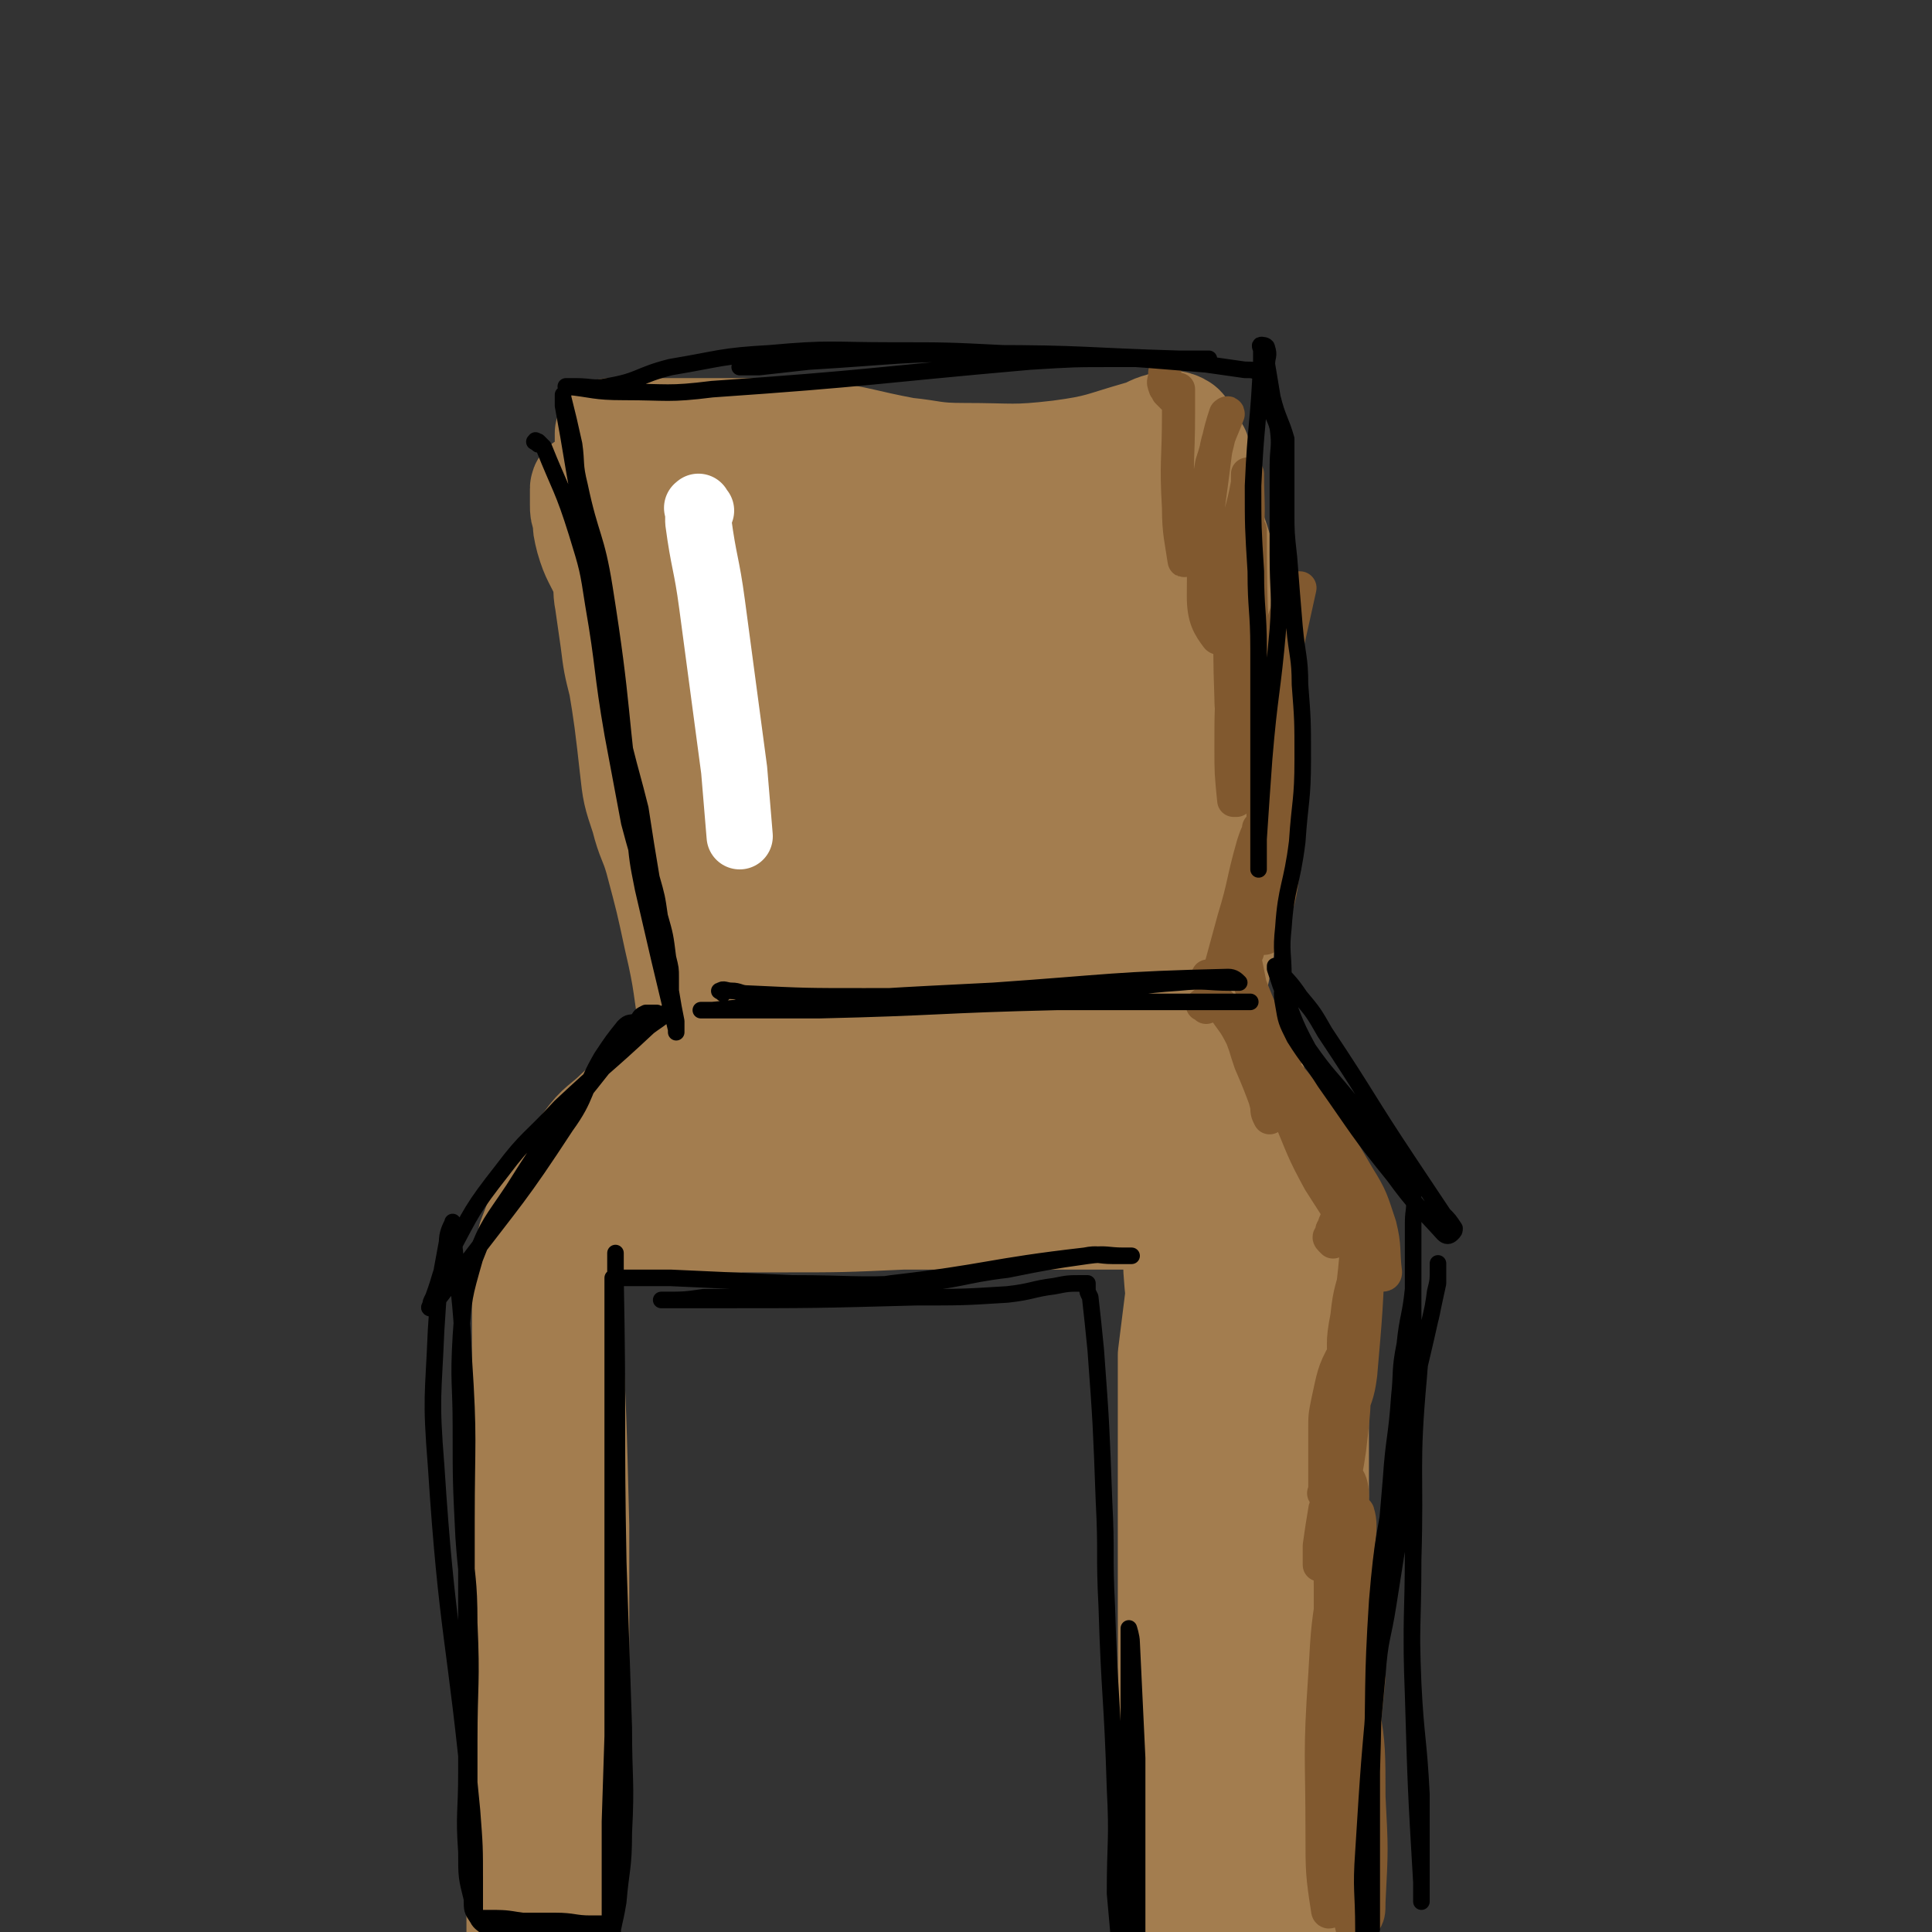 <svg viewBox='0 0 700 700' version='1.1' xmlns='http://www.w3.org/2000/svg' xmlns:xlink='http://www.w3.org/1999/xlink'><rect x="0" y="0" width="700" height="700" fill="#333333" stroke="none"/><g fill='none' stroke='#A37D4F' stroke-width='40' stroke-linecap='round' stroke-linejoin='round'><path d='M434,436c-1,-1 -1,-1 -1,-1 -1,-1 -1,0 -1,0 -1,0 0,1 0,1 0,1 0,1 0,2 0,1 0,1 0,3 0,10 0,10 0,20 0,18 0,18 0,35 0,15 0,15 0,31 0,6 0,6 0,13 0,9 0,9 0,19 0,6 0,6 0,13 0,9 0,9 0,18 0,7 0,7 0,14 0,6 0,6 0,12 0,7 0,7 0,14 0,7 0,7 0,14 0,4 0,4 0,9 -1,5 -1,5 -1,10 0,3 0,3 0,6 0,5 0,5 0,9 0,1 0,1 0,2 0,2 0,2 0,3 0,2 0,2 0,3 0,0 0,0 0,0 0,1 0,1 -1,2 0,0 -1,1 -1,0 -2,-3 -2,-3 -2,-7 -2,-23 -1,-23 -2,-46 0,-16 0,-16 0,-32 0,-21 0,-21 0,-42 0,-22 0,-22 0,-45 0,-13 0,-13 0,-25 2,-16 2,-16 4,-32 1,-8 1,-8 2,-17 0,-3 -1,-3 0,-6 1,-2 2,-2 4,-3 0,-1 0,-1 1,0 1,1 0,1 1,3 2,7 3,7 4,15 3,29 2,30 3,59 0,14 1,14 -1,27 -2,22 -4,22 -7,43 -2,15 -2,15 -3,29 -2,21 -3,21 -5,41 -1,16 -1,16 -1,31 0,6 0,6 0,12 0,4 0,4 0,9 0,0 0,0 0,0 0,0 0,0 0,0 0,-1 0,-1 0,-2 0,-2 -1,-2 -1,-3 -1,-10 -1,-10 -1,-21 0,-30 1,-30 2,-61 1,-22 1,-22 3,-44 1,-11 2,-11 3,-22 2,-21 2,-21 3,-42 1,-19 1,-19 1,-39 0,-11 -1,-11 -1,-22 0,-3 0,-3 0,-5 0,-1 -1,-1 -1,-1 0,-1 0,-1 0,-1 0,0 0,1 0,2 1,4 2,4 3,8 3,11 4,11 5,22 2,27 1,27 2,54 0,14 0,14 0,27 0,27 0,27 0,53 0,20 0,20 0,41 0,10 -1,10 -1,20 0,9 0,9 0,19 0,5 0,5 0,9 0,3 0,3 0,5 0,0 0,0 0,0 0,1 0,1 -1,2 0,0 0,0 -1,0 -2,-1 -3,0 -5,-2 -3,-3 -3,-4 -4,-9 -2,-8 -2,-8 -2,-16 -1,-23 -1,-23 -1,-46 0,-21 0,-21 0,-43 0,-13 0,-13 0,-26 0,-24 0,-24 0,-47 0,-12 1,-12 0,-23 -1,-15 -2,-14 -3,-29 0,-7 0,-7 0,-14 0,-2 0,-2 0,-3 0,-1 0,-1 0,-1 0,-1 0,-1 -1,-2 0,0 -1,0 -1,0 -1,0 -1,0 -2,0 -2,0 -2,0 -3,0 -4,0 -4,0 -8,0 -8,0 -8,0 -17,0 -4,0 -4,0 -9,0 -6,0 -6,0 -11,0 -9,0 -9,0 -17,0 -16,0 -16,0 -31,0 -22,1 -22,1 -44,1 -24,0 -24,0 -49,1 -7,0 -7,1 -14,1 -3,0 -3,0 -5,0 0,0 1,0 1,0 5,0 5,0 11,0 13,0 13,0 26,-1 30,-3 30,-4 59,-8 30,-4 30,-5 59,-9 13,-2 13,-3 27,-4 15,-1 15,0 31,-1 6,0 6,0 11,0 4,0 4,0 8,0 0,0 0,0 1,0 1,0 2,0 2,0 -1,0 -2,0 -3,0 -5,0 -5,0 -10,0 -18,0 -19,-2 -37,-1 -20,1 -20,1 -40,3 -20,3 -20,4 -39,7 -19,2 -19,3 -37,4 -16,2 -16,1 -32,1 -9,0 -9,0 -18,0 -8,0 -8,0 -17,0 -2,0 -2,0 -4,0 -1,0 -2,0 -1,0 3,0 3,0 7,0 8,0 8,-1 16,-1 20,-2 20,-3 40,-4 13,-1 13,0 26,0 11,0 11,0 22,0 6,0 6,0 11,0 1,0 1,0 3,0 0,0 0,0 0,0 0,0 0,0 -1,0 0,0 0,0 0,0 -1,0 -1,0 -2,0 -3,0 -3,0 -6,0 -8,0 -8,-1 -17,0 -14,1 -14,2 -27,4 -10,1 -10,1 -19,3 -6,1 -6,2 -11,3 -9,2 -9,1 -17,3 -5,0 -5,1 -10,2 -5,0 -5,0 -9,0 -5,1 -5,1 -9,2 -1,1 -2,1 -2,2 -2,4 -2,5 -2,9 -2,38 -2,38 -3,77 -1,24 0,24 0,48 0,38 0,38 0,76 0,21 0,21 0,42 0,5 0,5 0,11 0,0 0,0 0,0 0,0 0,0 0,-1 0,-7 0,-7 -1,-14 -1,-16 -1,-16 -1,-32 -2,-51 -1,-51 -2,-101 0,-30 0,-30 0,-60 0,-16 0,-16 0,-33 0,-13 0,-13 1,-25 0,-3 0,-5 1,-6 0,-1 1,1 1,2 2,16 2,16 3,32 2,40 2,40 3,80 0,19 0,19 0,37 0,21 0,21 -1,42 0,13 -1,13 -1,27 0,6 0,6 0,11 0,1 0,1 0,3 '/><path d='M228,423c-1,-1 -1,-1 -1,-1 -1,-1 -2,0 -1,0 0,0 1,0 2,0 1,0 1,0 2,0 1,0 1,0 3,0 2,0 2,1 4,0 3,-1 2,-3 5,-4 1,0 2,1 4,0 1,-1 1,-2 3,-2 1,-1 1,0 3,0 2,0 2,0 4,-1 1,0 1,1 2,0 0,-1 -1,-1 -1,-2 0,-2 0,-2 0,-3 0,-2 0,-2 0,-3 0,-2 0,-2 0,-5 0,-2 0,-2 0,-5 -2,-11 -2,-11 -5,-23 -3,-17 -2,-17 -6,-34 -3,-14 -3,-14 -7,-29 -2,-7 -3,-7 -5,-15 -3,-9 -3,-9 -4,-18 -1,-9 -1,-9 -2,-17 -1,-7 -1,-7 -2,-13 -2,-8 -2,-8 -3,-16 -1,-7 -1,-7 -2,-14 -1,-5 0,-5 -1,-9 -3,-7 -4,-7 -6,-14 -1,-4 -1,-4 -1,-7 -1,-3 -1,-3 -1,-5 0,-2 0,-2 0,-4 0,-1 0,-1 0,-1 0,-1 0,-1 0,-1 0,-1 1,0 1,0 1,0 1,0 3,0 2,0 2,0 5,0 8,0 8,0 15,0 14,0 14,0 27,0 17,0 17,0 34,0 20,0 20,0 40,0 13,0 13,0 26,0 15,0 15,0 29,0 9,0 9,0 18,0 6,0 7,-1 13,0 2,0 2,0 4,2 0,0 0,1 0,2 1,2 1,2 2,5 2,8 3,8 4,18 2,27 2,27 2,55 0,30 -1,30 -2,59 -1,29 -1,29 -1,59 0,11 0,11 0,22 0,9 0,9 0,19 0,2 0,2 0,5 0,1 0,1 0,1 0,1 0,1 0,2 0,1 0,1 0,1 0,0 -1,0 -1,0 -1,0 -1,0 -1,0 -1,0 -1,0 -2,0 -2,0 -2,0 -4,0 -13,-1 -13,0 -26,-2 -28,-6 -28,-6 -55,-14 -16,-4 -16,-4 -31,-10 -13,-6 -12,-8 -25,-15 -6,-3 -6,-3 -12,-6 0,-1 0,-1 0,-1 8,0 9,0 17,0 14,1 14,2 27,2 52,1 53,-1 105,0 6,0 7,1 12,3 3,1 6,3 4,4 -14,3 -18,2 -35,3 -37,4 -37,5 -74,8 -19,1 -19,0 -37,0 -9,0 -9,0 -18,0 0,0 -1,0 -1,0 2,0 3,0 7,0 32,0 32,1 64,1 11,0 11,0 22,0 8,0 10,0 17,0 0,0 -1,0 -2,0 -29,0 -29,0 -58,0 -22,0 -22,1 -45,1 -2,0 -2,0 -5,0 0,0 0,0 0,0 4,0 4,0 9,0 3,0 4,0 7,0 19,-3 19,-4 37,-6 14,-1 14,-1 27,0 8,1 8,1 17,4 4,1 4,1 9,3 7,2 6,2 13,4 6,2 6,1 12,2 5,1 5,1 10,1 3,0 3,0 5,0 2,0 3,1 4,-1 2,-2 0,-3 1,-7 5,-18 7,-18 11,-36 5,-21 5,-21 7,-42 3,-26 2,-26 3,-52 1,-18 1,-18 0,-37 -1,-16 -2,-16 -5,-31 -3,-11 -4,-11 -7,-22 -1,-6 0,-6 -1,-12 -1,-2 -1,-2 -1,-4 0,-1 0,-1 0,-1 0,0 0,1 0,2 0,1 0,1 0,1 0,2 0,2 0,4 -1,10 -2,10 -3,20 -2,29 -2,29 -3,57 -2,20 -2,20 -3,40 -1,16 1,16 0,31 -1,10 -3,10 -4,20 -1,6 0,6 0,13 0,4 0,4 0,8 0,5 0,5 0,11 0,6 0,6 0,12 0,4 0,4 0,8 0,1 0,1 0,2 0,1 0,1 0,2 0,0 0,0 0,0 0,-5 -1,-5 -1,-11 0,-6 0,-6 0,-13 0,-21 -1,-21 0,-42 1,-30 2,-30 3,-59 1,-17 1,-17 1,-33 0,-7 0,-7 0,-13 0,-4 0,-4 0,-8 0,-1 0,-1 0,-3 0,-1 1,-1 0,-3 -2,-4 -3,-3 -4,-7 -1,-4 -1,-4 -1,-8 0,-2 0,-3 1,-4 1,-4 3,-3 4,-6 3,-6 3,-6 4,-11 1,-6 1,-6 1,-12 0,-1 0,-1 0,-3 0,-2 1,-3 -1,-4 -2,-1 -3,-1 -6,0 -4,1 -4,2 -8,3 -14,4 -14,5 -29,7 -17,2 -17,1 -35,1 -11,0 -11,-1 -21,-2 -16,-3 -16,-4 -31,-6 -15,-1 -15,-1 -29,-1 -16,0 -16,0 -32,0 -6,0 -6,0 -13,0 -1,0 -1,0 -1,0 -1,0 -1,0 -1,0 0,0 0,0 0,1 0,1 0,1 0,2 0,1 0,1 1,3 4,16 6,16 9,33 5,26 2,27 6,53 5,31 4,31 12,62 4,17 6,17 12,33 3,8 3,8 6,15 1,3 1,3 2,6 0,0 0,0 0,0 -2,-4 -2,-5 -3,-9 -4,-12 -4,-12 -6,-25 -8,-44 -8,-44 -13,-90 -2,-15 0,-15 0,-30 0,-12 0,-12 0,-25 0,-2 0,-4 0,-3 9,29 10,31 18,63 11,45 9,45 19,90 3,14 3,14 6,27 2,9 5,19 4,18 -1,0 -7,-9 -9,-20 -9,-52 -8,-53 -12,-106 -2,-26 0,-26 0,-52 0,-11 -2,-17 0,-23 1,-2 3,4 5,8 15,49 17,49 28,99 7,30 5,31 8,61 1,11 2,16 1,23 0,1 -2,-2 -3,-5 -7,-54 -7,-54 -11,-108 -3,-26 -1,-26 -2,-52 0,-9 -2,-17 0,-19 1,-1 4,7 6,14 10,50 11,51 18,101 3,24 1,24 2,48 0,4 1,9 0,8 -1,-2 -3,-8 -3,-16 -2,-56 -4,-57 -1,-113 1,-22 3,-22 9,-43 1,-4 4,-9 6,-6 7,23 7,29 11,59 5,35 4,35 7,71 1,18 1,19 1,37 0,5 0,14 0,10 -3,-25 -9,-34 -8,-67 2,-36 4,-37 12,-73 3,-11 6,-11 12,-21 0,-1 1,-3 2,-2 5,24 6,25 10,51 7,50 6,50 10,100 1,10 0,11 0,20 0,0 -1,-1 -1,-2 -1,-49 -6,-50 -2,-99 2,-31 7,-30 14,-60 1,-7 1,-7 3,-14 0,-1 0,-2 0,-1 2,25 3,26 5,52 2,25 2,25 4,50 1,17 1,17 1,35 0,8 0,8 0,17 0,1 1,1 0,3 -1,2 -1,2 -3,3 -1,1 -1,0 -2,0 -2,1 -1,1 -2,2 -1,0 -2,0 -2,0 0,0 0,0 0,-1 -1,-14 -2,-14 -2,-28 -1,-17 -1,-17 0,-34 0,-5 2,-5 3,-10 '/><path d='M446,380c-1,-1 -1,-1 -1,-1 -1,-1 0,-1 0,-1 1,0 1,0 2,1 1,1 1,1 2,2 1,4 1,4 3,8 4,10 3,11 7,21 5,9 5,9 10,18 4,6 4,5 7,11 2,2 2,2 3,5 1,1 1,1 1,3 0,1 0,1 0,1 0,1 0,1 0,2 0,0 0,0 0,1 0,0 0,0 0,0 0,0 0,0 0,0 0,1 0,1 0,2 -1,1 -2,1 -2,2 -1,3 0,3 0,6 0,8 -1,8 -1,15 -1,12 -1,12 -1,25 0,10 0,10 0,19 0,6 0,6 0,12 0,5 0,5 0,11 0,14 0,14 0,29 0,9 -1,9 -1,17 0,11 0,11 0,21 0,9 1,9 0,17 -1,6 -1,6 -3,12 -1,4 -2,4 -3,9 -1,6 -1,6 -1,12 -1,8 -1,8 -1,16 0,2 0,2 0,5 0,2 0,2 0,4 0,3 0,3 -1,5 -1,5 -1,5 -2,9 0,2 0,2 0,4 0,3 0,3 0,6 0,0 0,0 0,1 '/><path d='M248,385c-1,-1 -1,-1 -1,-1 -1,-1 0,0 0,0 0,1 0,1 -1,2 0,0 0,1 0,1 -1,1 -1,0 -2,1 -2,1 -3,1 -5,3 -7,5 -7,6 -14,12 -6,6 -7,5 -12,12 -7,9 -7,9 -12,18 -5,8 -5,8 -8,16 -2,8 -1,8 -2,15 0,4 0,4 0,8 0,2 0,2 0,3 0,1 0,1 0,2 0,1 0,1 0,2 0,1 0,1 0,3 0,5 0,5 0,9 0,14 0,14 0,27 0,16 0,16 0,32 0,12 0,12 0,24 0,15 0,15 0,30 0,16 -1,16 -1,31 0,9 0,9 0,19 0,11 -1,11 -1,22 0,8 0,8 0,15 0,3 0,3 0,6 0,2 0,2 0,3 '/></g>
<g fill='none' stroke='#81592F' stroke-width='12' stroke-linecap='round' stroke-linejoin='round'><path d='M483,450c-1,-1 -1,-1 -1,-1 -1,-1 0,-1 0,-1 1,-2 0,-2 1,-3 1,-3 1,-3 3,-6 2,-3 3,-5 5,-4 1,1 1,4 1,8 -1,21 -2,21 -4,42 0,8 0,8 0,15 0,1 0,3 0,2 0,0 -1,-2 -1,-4 0,-11 -1,-11 1,-21 1,-10 2,-10 4,-19 1,-3 1,-3 2,-5 0,-1 1,-1 1,-1 1,-1 1,0 1,0 -1,23 -1,23 -3,46 -1,8 -2,8 -4,15 -3,13 -4,13 -8,26 -1,1 -1,1 -1,2 -1,0 0,0 0,0 0,-11 0,-11 0,-23 0,-5 0,-5 1,-10 2,-9 2,-11 6,-18 1,-1 3,0 3,1 1,16 1,17 -1,34 -2,14 -3,14 -6,28 -2,7 -3,6 -5,13 0,0 0,1 0,1 0,0 0,0 0,0 0,-2 0,-2 0,-3 0,-2 0,-2 0,-4 1,-7 1,-7 2,-13 0,-1 1,-1 1,-1 0,2 0,3 0,6 0,12 1,12 1,23 0,8 0,8 0,16 0,3 0,3 0,5 0,1 0,2 0,1 0,-1 0,-2 0,-4 0,-7 -1,-7 1,-13 1,-3 1,-4 4,-6 2,-1 4,0 4,1 0,19 0,20 -2,39 -2,12 -4,12 -6,23 -2,9 -2,9 -4,18 0,1 0,1 0,1 0,-1 0,-1 0,-3 0,-1 0,-1 0,-3 0,-9 1,-9 1,-19 0,0 0,-2 0,-1 1,2 2,3 2,7 1,17 1,17 1,33 0,5 0,7 0,11 0,0 0,-2 0,-3 0,-13 -1,-13 0,-26 2,-13 3,-13 7,-26 1,-3 3,-7 4,-5 2,10 2,15 2,30 1,19 1,19 0,38 0,4 0,5 -2,8 -1,2 -4,3 -4,2 -2,-8 -2,-10 -2,-20 0,-19 0,-20 2,-39 2,-15 2,-15 5,-29 0,-2 1,-5 1,-3 -2,19 -2,23 -5,45 -2,12 -3,12 -6,24 -2,7 -1,8 -3,15 0,1 -1,1 -1,0 -2,-13 -2,-14 -2,-28 0,-28 -1,-28 1,-57 1,-18 1,-18 4,-36 2,-9 3,-9 6,-18 0,-3 2,-6 2,-5 1,3 1,6 0,13 -1,11 -1,11 -3,23 -2,9 -2,12 -4,18 -1,2 -1,-1 -1,-3 -1,-16 -2,-16 -2,-32 0,-14 0,-14 3,-27 0,-3 2,-5 3,-5 1,1 2,3 2,7 -2,21 -3,21 -6,43 0,4 0,4 -1,9 '/><path d='M437,365c-1,-1 -2,-1 -1,-1 0,-1 1,0 1,0 1,0 1,-1 1,-2 1,-3 2,-3 3,-7 3,-11 3,-11 6,-22 4,-13 3,-13 7,-27 1,-3 1,-3 2,-5 0,0 0,-1 0,-1 -2,16 -1,16 -3,32 0,4 -1,4 -2,7 0,4 0,4 -1,8 0,0 0,0 0,-1 0,-9 -1,-9 0,-18 0,-6 0,-6 2,-12 5,-16 4,-17 11,-31 1,-2 4,-4 4,-2 1,13 0,16 -2,31 -1,12 -2,12 -5,23 0,2 -1,3 -2,3 0,-2 0,-4 0,-8 0,-25 -1,-25 0,-49 0,-13 1,-13 2,-26 0,-2 0,-3 0,-3 1,-1 1,0 1,1 1,23 3,24 2,47 0,16 -1,17 -4,32 -1,3 -2,3 -3,5 0,0 0,0 0,0 0,-15 0,-15 1,-31 0,-10 1,-10 2,-21 2,-17 2,-17 4,-35 0,-4 0,-4 0,-8 0,0 0,0 0,0 0,4 0,4 0,9 0,2 1,2 1,5 1,10 0,10 0,20 0,4 0,4 -1,8 -1,2 -1,2 -3,3 -1,1 -3,2 -3,1 -1,-17 -2,-19 1,-38 2,-17 4,-17 9,-33 1,-3 1,-3 3,-6 0,0 1,0 1,0 -4,18 -4,19 -9,38 -5,16 -5,16 -11,31 -1,4 -2,4 -3,8 -1,0 -1,0 -1,0 -1,-10 -1,-10 -1,-19 0,-13 0,-14 1,-26 1,-12 2,-12 5,-24 0,-1 1,-3 1,-2 1,3 0,5 0,10 0,19 0,19 0,38 0,4 1,7 0,8 0,1 -3,-2 -3,-4 0,-24 0,-24 1,-49 1,-14 1,-14 2,-28 0,-1 0,-2 0,-2 0,2 0,3 0,7 0,22 1,22 0,44 0,11 -1,11 -2,23 0,1 -1,3 -1,2 -2,-5 -4,-7 -4,-15 -1,-28 0,-28 2,-57 1,-11 2,-10 4,-21 0,-2 0,-4 0,-3 0,11 1,14 -1,27 -2,14 -2,15 -7,28 0,3 -2,5 -3,4 -3,-4 -5,-7 -5,-15 0,-24 1,-25 4,-49 1,-9 2,-9 5,-17 0,-1 -1,0 -1,0 -3,9 -2,9 -5,18 -1,6 -1,6 -3,12 -3,10 -3,10 -6,20 0,1 -1,4 -1,3 -1,-7 -2,-10 -2,-19 -1,-17 0,-17 0,-34 0,-5 0,-5 0,-9 0,0 0,0 0,0 0,1 0,1 0,2 0,1 0,1 0,2 0,0 0,1 0,1 0,0 0,0 0,0 -2,-2 -2,-2 -4,-4 0,-1 -1,-1 -1,-2 -1,-2 0,-2 0,-4 0,-1 0,-1 0,-1 '/><path d='M439,355c-1,-1 -2,-2 -1,-1 0,0 1,0 1,1 0,1 0,1 0,3 0,1 0,1 1,3 1,2 2,2 3,4 4,6 4,5 7,11 4,11 4,11 8,21 1,4 1,4 2,7 0,1 0,1 0,1 -1,-2 -1,-2 -1,-5 -3,-8 -3,-8 -6,-15 -2,-6 -2,-6 -3,-11 -1,0 0,0 0,0 2,2 3,2 5,5 3,3 3,3 6,8 10,13 10,13 19,27 2,4 3,3 4,7 1,2 1,4 0,4 -3,-3 -5,-5 -8,-10 -8,-12 -8,-12 -15,-24 -2,-4 -2,-4 -4,-8 0,-1 -1,-2 0,-2 6,5 7,5 12,11 13,16 13,17 23,34 5,8 5,9 8,18 2,8 1,9 2,17 0,1 -1,1 -1,1 -12,-16 -12,-17 -23,-34 -6,-11 -6,-12 -11,-24 -5,-10 -4,-10 -8,-21 -1,-3 0,-3 -1,-7 '/><path d='M452,345c-1,-1 -1,-2 -1,-1 -1,0 0,0 0,1 0,1 0,1 0,2 1,5 1,5 2,10 4,10 4,10 9,20 2,3 2,3 4,6 '/></g>
<g fill='none' stroke='#000000' stroke-width='6' stroke-linecap='round' stroke-linejoin='round'><path d='M195,161c-1,-1 -2,-1 -1,-1 0,-1 0,0 1,0 1,1 1,1 2,2 6,15 7,15 12,31 4,13 4,13 6,26 4,23 3,24 7,47 3,16 3,16 6,32 5,19 6,19 11,38 2,11 2,12 4,23 1,6 1,6 2,11 0,1 0,1 0,3 0,0 0,0 0,1 0,0 0,-1 0,-1 -6,-25 -6,-25 -12,-51 -2,-10 -2,-10 -3,-21 -6,-44 -4,-44 -11,-88 -3,-19 -5,-18 -9,-37 -2,-8 -1,-8 -2,-15 -2,-9 -2,-9 -4,-17 0,0 0,-1 0,-1 0,1 0,2 0,4 2,11 2,11 4,23 4,23 4,23 9,46 3,14 3,14 5,28 2,13 2,13 4,26 3,12 3,11 6,23 2,13 2,13 4,25 2,7 2,7 3,14 2,7 2,7 3,15 1,4 1,4 1,7 0,2 0,2 0,3 0,1 0,1 0,1 0,1 0,1 0,3 0,2 1,2 0,4 -3,4 -4,4 -8,7 -16,15 -16,14 -32,29 -11,12 -12,11 -21,23 -11,14 -11,15 -19,30 -4,8 -3,8 -6,16 -1,2 -1,2 -1,3 -1,1 0,1 0,1 6,-7 6,-8 12,-15 19,-25 20,-25 37,-51 8,-11 6,-13 13,-25 4,-6 4,-6 8,-11 2,-2 2,-1 5,-2 1,-2 1,-2 3,-3 1,0 1,0 1,0 1,0 1,0 1,0 1,0 1,0 2,0 0,0 -1,0 -1,0 -5,4 -5,4 -10,9 -4,4 -4,4 -7,9 -18,23 -19,22 -34,46 -8,12 -9,12 -14,25 -4,14 -4,14 -5,28 -1,17 0,17 0,33 0,20 0,20 1,40 1,15 2,15 2,31 1,22 0,22 0,43 0,12 0,12 0,24 1,13 1,12 2,25 0,5 0,5 0,11 0,0 0,0 0,1 0,0 0,0 0,0 0,0 0,0 0,0 0,-5 0,-5 0,-10 0,-13 0,-13 -1,-26 -6,-63 -9,-63 -13,-125 -2,-25 -1,-25 0,-49 1,-16 1,-16 4,-32 0,-3 1,-5 2,-7 0,-1 0,1 0,2 2,24 3,23 4,47 2,30 1,30 1,59 0,24 0,24 0,47 0,22 0,22 0,44 0,15 -1,15 0,29 0,9 0,9 2,17 0,4 0,4 2,7 1,2 2,2 4,4 1,1 1,1 2,1 1,0 1,0 1,0 1,0 1,0 2,0 3,0 3,0 5,0 4,0 4,0 7,0 7,0 7,0 15,0 3,0 3,0 7,0 0,0 0,0 1,0 1,0 1,0 1,0 0,0 -1,0 -1,0 -6,-1 -6,-1 -11,-1 -13,-2 -13,-3 -26,-4 -3,0 -3,0 -6,0 0,0 0,0 0,0 0,0 0,0 0,0 1,0 1,0 2,0 0,0 0,0 1,0 6,0 6,0 12,1 6,0 6,0 12,0 7,0 7,1 13,1 2,0 2,0 5,0 0,0 0,0 0,0 1,0 1,0 2,-1 0,0 0,-1 0,-1 0,-18 0,-18 0,-35 1,-31 1,-31 2,-62 0,-29 0,-29 0,-58 0,-23 0,-23 0,-47 0,-15 0,-15 0,-30 0,-4 0,-4 0,-9 0,0 0,0 0,0 0,1 0,1 0,2 0,3 0,3 0,7 1,52 0,52 1,103 1,30 1,30 2,60 0,19 1,19 0,38 0,13 -1,13 -2,25 -1,6 -1,5 -2,10 0,1 0,1 0,2 0,0 0,1 0,1 0,1 0,0 0,-1 0,-10 0,-10 0,-20 0,-45 0,-45 0,-89 0,-17 0,-17 0,-34 0,-18 0,-18 0,-36 0,-18 0,-18 0,-35 0,-9 0,-9 0,-17 0,-2 0,-2 0,-4 0,-1 0,-1 0,-3 0,0 0,0 1,0 5,0 5,0 10,0 5,0 5,0 10,0 22,1 22,1 44,2 22,0 22,1 43,0 18,-1 18,-3 35,-5 15,-3 15,-3 29,-5 7,-1 7,0 13,0 1,0 1,0 2,0 1,0 1,0 1,0 -3,0 -3,0 -7,0 -5,0 -5,-1 -10,0 -35,4 -35,6 -70,10 -19,3 -19,2 -39,4 -14,1 -14,1 -29,1 -7,1 -7,1 -15,1 0,0 -1,0 0,0 3,0 3,0 7,0 6,0 6,0 12,0 36,0 36,0 73,-1 17,0 17,0 33,-1 9,-1 9,-2 17,-3 5,-1 5,-1 10,-1 1,0 1,0 1,0 1,0 1,0 1,0 0,0 0,0 0,0 0,1 0,1 0,2 0,1 0,1 1,3 1,9 1,9 2,19 2,27 2,28 3,55 1,19 0,19 1,38 1,33 2,33 3,66 1,19 0,19 0,38 1,11 1,11 2,23 0,3 0,3 0,7 0,0 0,0 0,0 0,-3 0,-3 0,-6 0,-10 1,-10 1,-20 1,-32 1,-32 2,-64 0,-15 0,-15 0,-29 0,-3 0,-6 0,-7 0,0 1,3 1,5 1,21 1,21 2,42 0,15 0,15 0,29 0,12 0,12 0,25 0,9 0,9 0,18 0,2 0,2 0,4 0,1 0,1 0,2 0,1 0,2 0,2 0,1 1,0 2,0 1,0 1,0 1,0 1,0 1,0 2,0 1,0 1,0 3,0 5,0 5,0 10,0 5,0 5,0 9,0 5,0 5,0 9,0 4,0 4,-1 9,-1 3,0 3,1 7,0 3,0 3,-1 6,-2 2,-1 2,-1 4,-1 3,-1 3,-1 5,-2 2,-1 2,-1 4,-1 2,-1 2,0 3,0 1,0 1,-1 3,-1 0,-1 0,0 1,0 0,0 0,0 0,0 1,-1 1,-1 2,-1 0,-1 0,0 1,0 1,0 1,0 1,0 1,0 0,-1 0,-1 0,-1 0,-1 0,-2 0,-1 0,-1 0,-1 0,-1 0,-1 0,-2 0,-2 0,-2 0,-3 0,-14 -1,-14 0,-28 2,-32 2,-32 5,-64 1,-14 2,-13 4,-26 3,-19 3,-19 6,-38 2,-20 2,-20 3,-40 1,-14 0,-14 0,-28 0,-6 0,-6 0,-13 0,-2 0,-2 0,-4 0,0 0,0 0,0 0,1 0,1 0,3 0,17 0,17 0,35 0,33 0,33 0,66 0,24 -1,24 0,48 1,20 2,20 3,40 0,10 0,10 0,19 0,7 0,7 0,15 0,1 0,1 0,2 0,1 0,3 0,3 0,-2 0,-4 0,-7 -2,-34 -2,-34 -3,-68 -1,-25 0,-25 0,-49 1,-33 -1,-33 2,-66 1,-16 4,-15 6,-31 1,-4 1,-4 1,-8 0,-1 0,-3 0,-2 0,2 0,3 0,7 -7,33 -8,33 -15,67 -4,24 -5,24 -7,48 -2,31 -1,31 -2,62 0,16 0,16 0,32 0,10 0,10 0,19 0,3 0,3 0,6 0,0 0,0 0,0 0,-20 0,-20 0,-40 0,-15 -1,-15 0,-29 3,-47 3,-47 7,-94 1,-15 2,-15 3,-30 1,-9 0,-9 2,-19 1,-10 2,-10 3,-20 0,-4 0,-4 0,-7 0,-4 0,-4 0,-8 0,-5 0,-5 0,-9 0,-5 1,-5 0,-9 -1,-7 -1,-7 -5,-13 -7,-11 -9,-10 -17,-21 -8,-10 -9,-10 -16,-20 -6,-11 -5,-11 -10,-23 -1,-3 -1,-3 -2,-6 0,-1 0,-1 0,-1 4,5 5,5 9,11 5,6 5,6 9,13 16,24 15,24 31,48 6,9 6,9 12,18 2,2 2,2 4,5 0,1 0,1 -1,2 -1,1 -2,1 -3,0 -9,-10 -10,-10 -18,-21 -13,-16 -13,-17 -25,-34 -5,-8 -6,-8 -11,-16 -3,-6 -3,-6 -4,-12 -1,-5 0,-5 0,-10 0,-9 -1,-9 0,-18 1,-15 3,-15 5,-31 1,-15 2,-15 2,-30 0,-14 0,-14 -1,-27 0,-10 -1,-10 -2,-21 -1,-12 -1,-12 -2,-25 -1,-9 -1,-9 -1,-17 0,-6 0,-6 0,-12 0,-2 0,-2 0,-4 0,-1 0,-1 0,-1 0,-1 0,-1 0,-1 0,-1 0,-1 0,-1 0,-1 0,-1 0,-2 0,-1 0,-1 0,-1 0,-2 0,-2 0,-4 -2,-7 -3,-7 -5,-15 -1,-6 -1,-6 -2,-12 0,-3 1,-3 0,-6 0,-1 -2,-1 -2,-1 -1,0 0,1 0,2 0,2 0,2 0,4 -1,23 -2,22 -3,45 0,15 0,15 1,31 0,14 1,14 1,28 0,19 0,19 0,37 0,11 0,11 0,21 0,6 0,6 0,11 0,3 0,3 0,5 0,1 0,1 0,1 0,1 0,1 0,1 0,1 0,1 0,1 0,1 0,1 0,2 0,0 0,1 0,1 0,-1 0,-1 0,-2 0,-1 0,-1 0,-2 0,-3 0,-3 0,-7 1,-15 1,-15 2,-29 2,-24 3,-24 5,-47 1,-13 0,-13 0,-27 0,-11 0,-11 0,-22 0,-5 0,-5 0,-10 0,-7 1,-7 0,-14 -1,-4 -2,-4 -3,-9 0,-3 1,-4 0,-7 -1,-2 -2,-2 -4,-4 -2,-1 -2,-1 -5,-1 -7,-1 -7,-1 -14,-2 -37,-3 -37,-3 -74,-4 -20,-1 -20,-1 -40,-1 -22,0 -22,-1 -44,1 -18,1 -18,2 -36,5 -12,3 -11,5 -23,7 -5,1 -6,0 -11,0 -2,0 -2,0 -4,0 0,0 0,0 0,0 10,1 10,2 21,2 16,0 16,1 32,-1 58,-4 58,-5 115,-10 16,-1 16,-1 31,-1 12,0 12,0 25,0 4,0 4,0 9,0 0,0 0,0 0,0 -3,0 -3,0 -6,0 -2,0 -2,0 -5,0 -34,-1 -34,-2 -69,-2 -32,0 -32,1 -65,3 -9,1 -9,1 -18,2 -3,0 -3,0 -6,0 0,0 0,0 -1,0 '/></g>
<g fill='none' stroke='#FFFFFF' stroke-width='24' stroke-linecap='round' stroke-linejoin='round'><path d='M254,185c-1,-1 -1,-2 -1,-1 -1,0 0,0 0,1 0,2 0,2 0,4 2,15 3,15 5,30 4,30 4,30 8,60 1,12 1,12 2,24 '/></g>
<g fill='none' stroke='#000000' stroke-width='6' stroke-linecap='round' stroke-linejoin='round'><path d='M262,360c-1,-1 -2,-1 -1,-1 1,-1 2,0 4,0 3,0 3,1 6,1 21,1 21,1 42,1 41,0 41,0 83,-2 16,-1 16,-2 31,-3 10,-1 10,0 19,0 1,0 3,0 3,0 -1,-1 -2,-2 -4,-2 -42,1 -42,2 -85,5 -40,2 -40,2 -80,5 -11,1 -11,1 -22,2 -2,0 -5,0 -4,0 18,0 22,0 43,0 43,-1 43,-2 86,-3 20,0 20,0 40,0 12,0 12,0 24,0 3,0 3,0 6,0 '/></g>
</svg>
